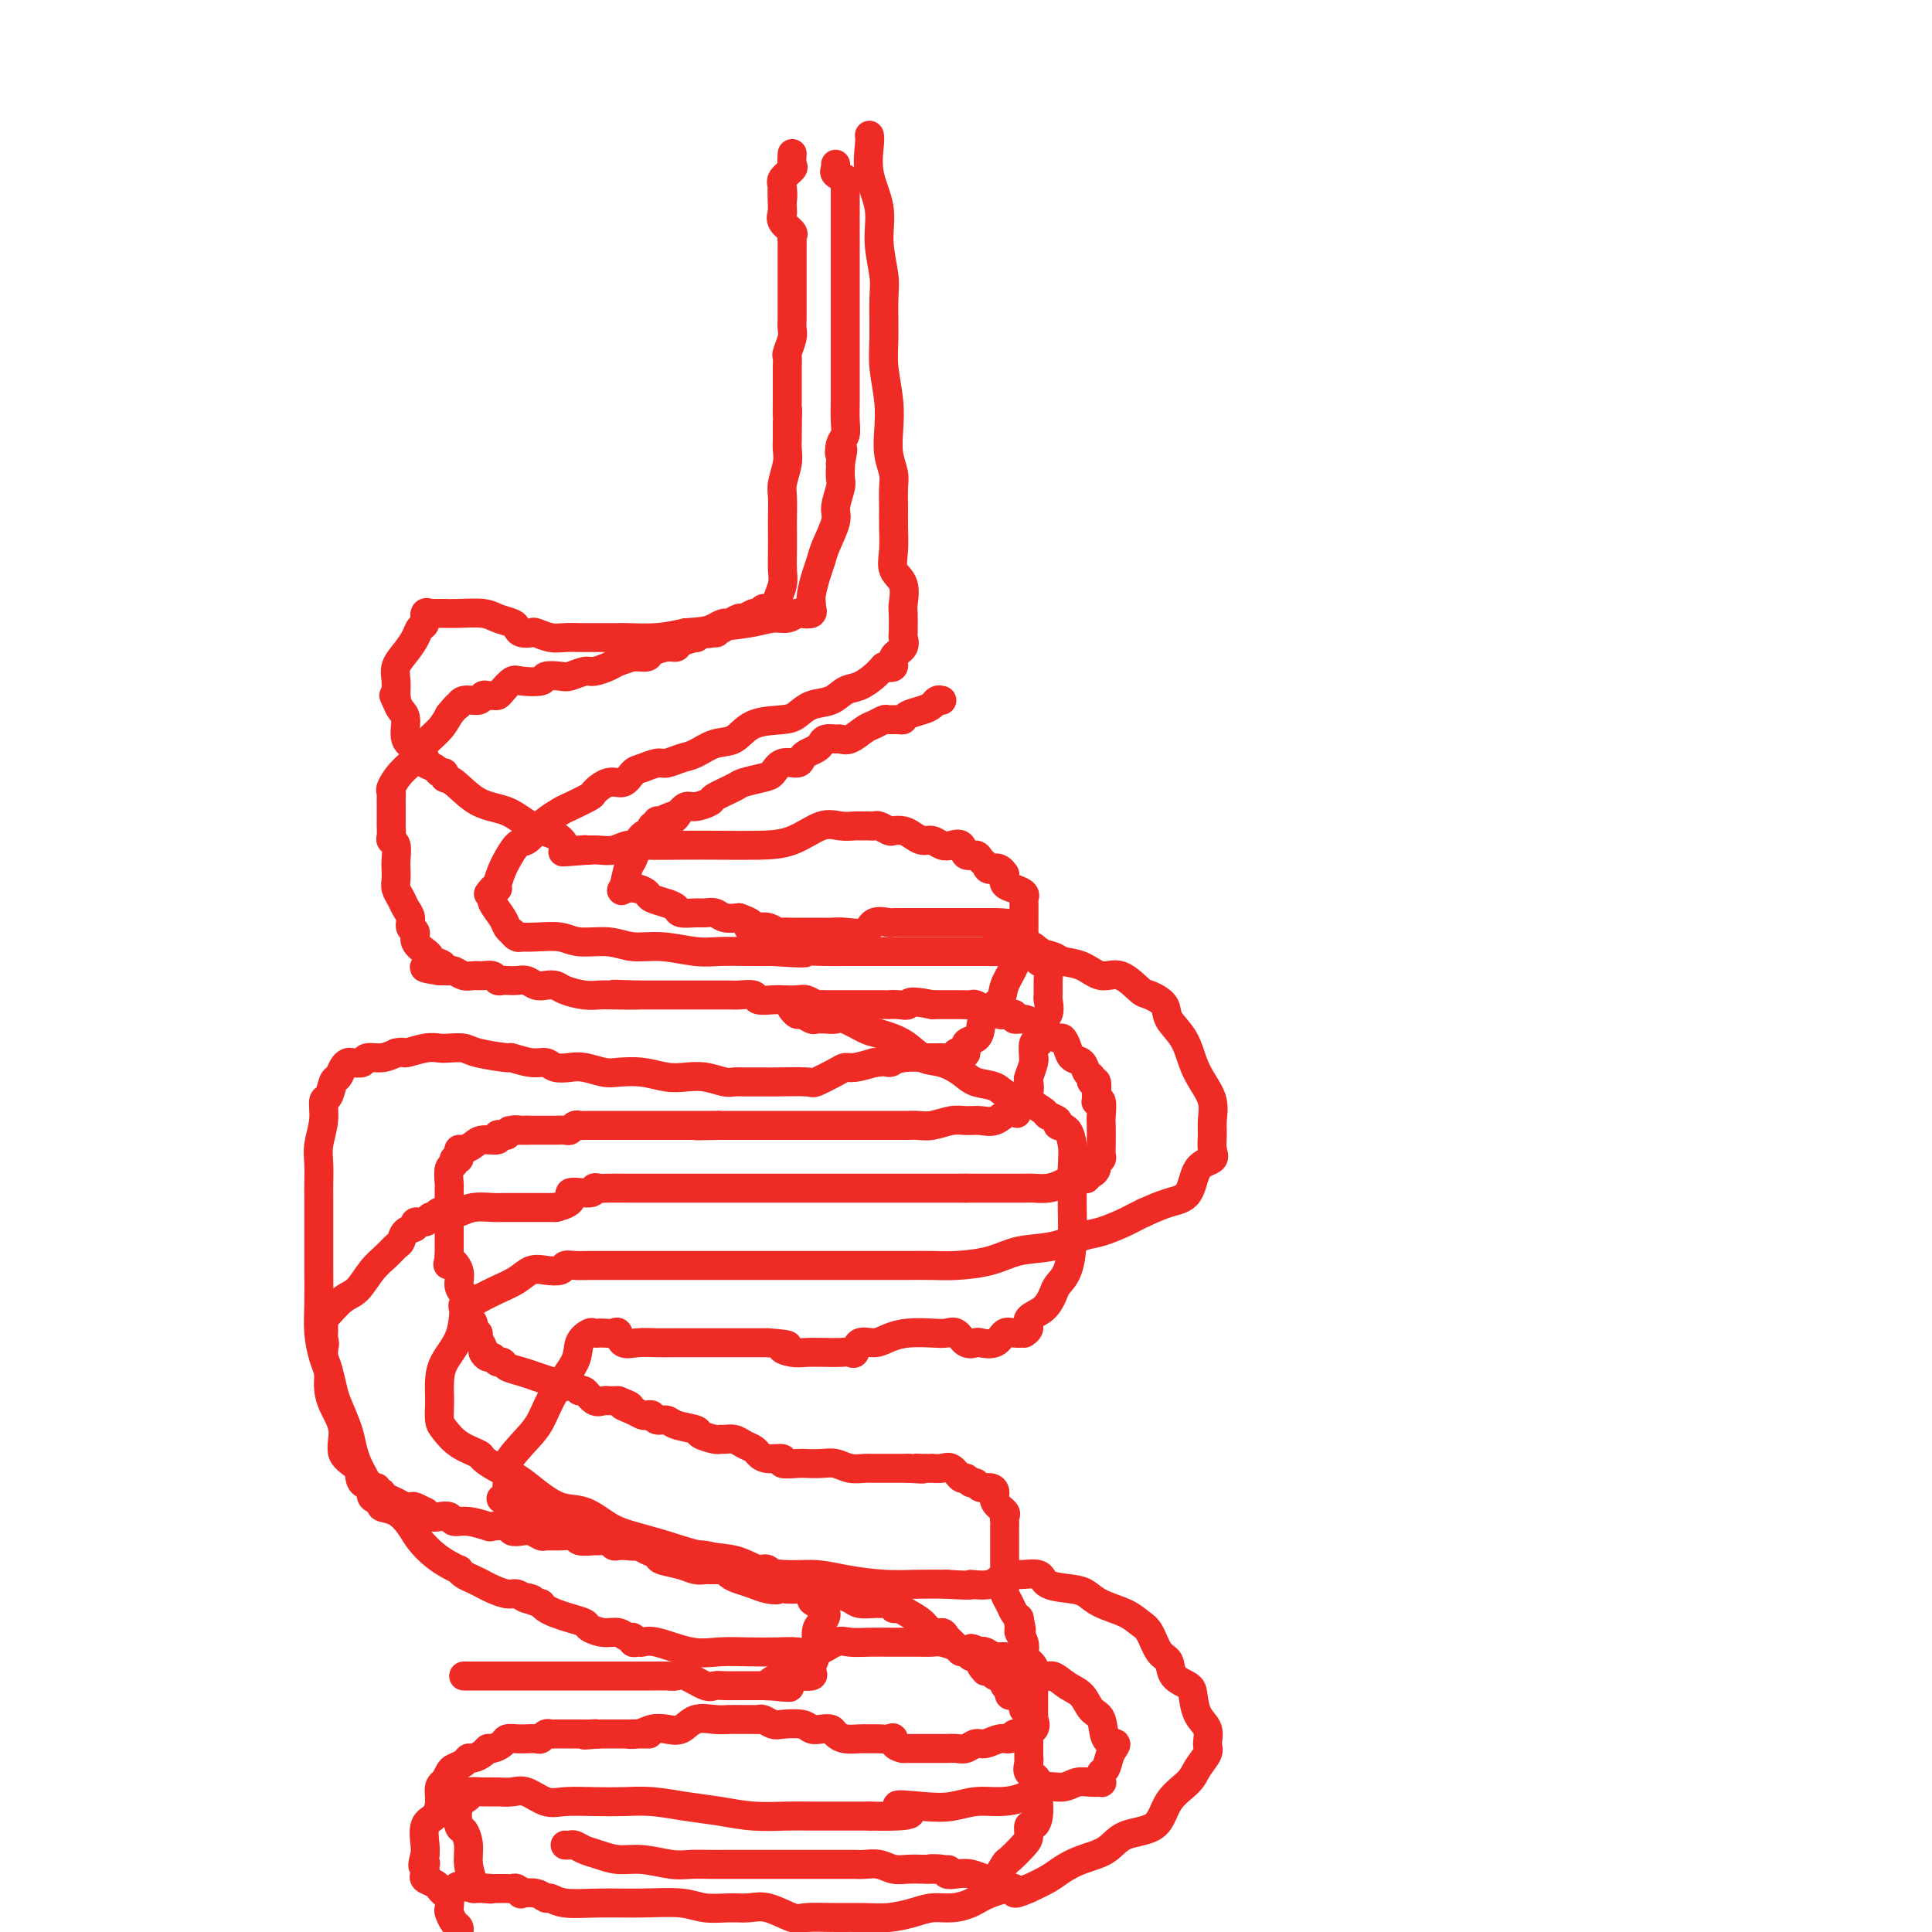 <svg viewBox='0 0 400 400' version='1.1' xmlns='http://www.w3.org/2000/svg' xmlns:xlink='http://www.w3.org/1999/xlink'><g fill='none' stroke='#EE2B24' stroke-width='6' stroke-linecap='round' stroke-linejoin='round'><path d='M180,28c0.063,0.335 0.126,0.669 0,2c-0.126,1.331 -0.440,3.657 0,6c0.440,2.343 1.635,4.702 2,7c0.365,2.298 -0.099,4.534 0,7c0.099,2.466 0.762,5.162 1,7c0.238,1.838 0.050,2.819 0,5c-0.050,2.181 0.038,5.563 0,8c-0.038,2.437 -0.203,3.930 0,6c0.203,2.070 0.772,4.717 1,7c0.228,2.283 0.114,4.204 0,6c-0.114,1.796 -0.227,3.469 0,5c0.227,1.531 0.793,2.919 1,4c0.207,1.081 0.053,1.854 0,3c-0.053,1.146 -0.007,2.665 0,4c0.007,1.335 -0.026,2.487 0,4c0.026,1.513 0.112,3.386 0,5c-0.112,1.614 -0.422,2.969 0,4c0.422,1.031 1.577,1.739 2,3c0.423,1.261 0.116,3.076 0,4c-0.116,0.924 -0.039,0.957 0,2c0.039,1.043 0.040,3.096 0,4c-0.040,0.904 -0.121,0.659 0,1c0.121,0.341 0.445,1.267 0,2c-0.445,0.733 -1.658,1.274 -2,2c-0.342,0.726 0.188,1.636 0,2c-0.188,0.364 -1.094,0.182 -2,0'/><path d='M183,138c-0.929,0.959 -1.253,1.355 -2,2c-0.747,0.645 -1.919,1.538 -3,2c-1.081,0.462 -2.071,0.491 -3,1c-0.929,0.509 -1.795,1.496 -3,2c-1.205,0.504 -2.748,0.524 -4,1c-1.252,0.476 -2.214,1.408 -3,2c-0.786,0.592 -1.397,0.845 -3,1c-1.603,0.155 -4.200,0.212 -6,1c-1.800,0.788 -2.804,2.306 -4,3c-1.196,0.694 -2.584,0.563 -4,1c-1.416,0.437 -2.858,1.441 -4,2c-1.142,0.559 -1.983,0.673 -3,1c-1.017,0.327 -2.211,0.866 -3,1c-0.789,0.134 -1.172,-0.138 -2,0c-0.828,0.138 -2.100,0.685 -3,1c-0.900,0.315 -1.429,0.398 -2,1c-0.571,0.602 -1.186,1.723 -2,2c-0.814,0.277 -1.827,-0.292 -3,0c-1.173,0.292 -2.506,1.443 -3,2c-0.494,0.557 -0.149,0.519 -1,1c-0.851,0.481 -2.900,1.481 -4,2c-1.100,0.519 -1.253,0.557 -2,1c-0.747,0.443 -2.088,1.292 -3,2c-0.912,0.708 -1.396,1.277 -2,2c-0.604,0.723 -1.329,1.602 -2,2c-0.671,0.398 -1.289,0.317 -2,1c-0.711,0.683 -1.514,2.131 -2,3c-0.486,0.869 -0.656,1.161 -1,2c-0.344,0.839 -0.862,2.226 -1,3c-0.138,0.774 0.103,0.935 0,1c-0.103,0.065 -0.552,0.032 -1,0'/><path d='M102,184c-1.710,2.127 -0.484,0.443 0,0c0.484,-0.443 0.225,0.355 0,1c-0.225,0.645 -0.415,1.139 0,2c0.415,0.861 1.434,2.091 2,3c0.566,0.909 0.678,1.497 1,2c0.322,0.503 0.855,0.919 1,1c0.145,0.081 -0.098,-0.174 0,0c0.098,0.174 0.536,0.778 1,1c0.464,0.222 0.954,0.064 1,0c0.046,-0.064 -0.351,-0.032 0,0c0.351,0.032 1.450,0.065 3,0c1.550,-0.065 3.553,-0.229 5,0c1.447,0.229 2.340,0.850 4,1c1.660,0.150 4.087,-0.170 6,0c1.913,0.170 3.312,0.830 5,1c1.688,0.170 3.665,-0.151 6,0c2.335,0.151 5.028,0.772 7,1c1.972,0.228 3.223,0.061 5,0c1.777,-0.061 4.079,-0.018 6,0c1.921,0.018 3.460,0.009 5,0'/><path d='M160,197c9.448,0.619 6.070,0.166 6,0c-0.070,-0.166 3.170,-0.044 5,0c1.830,0.044 2.252,0.012 4,0c1.748,-0.012 4.823,-0.003 7,0c2.177,0.003 3.456,0.001 5,0c1.544,-0.001 3.352,-0.001 5,0c1.648,0.001 3.135,0.003 5,0c1.865,-0.003 4.108,-0.012 6,0c1.892,0.012 3.433,0.043 5,0c1.567,-0.043 3.160,-0.161 5,0c1.840,0.161 3.926,0.601 5,1c1.074,0.399 1.135,0.759 2,1c0.865,0.241 2.534,0.364 4,1c1.466,0.636 2.730,1.783 4,2c1.270,0.217 2.548,-0.498 4,0c1.452,0.498 3.078,2.207 4,3c0.922,0.793 1.139,0.669 2,1c0.861,0.331 2.366,1.116 3,2c0.634,0.884 0.398,1.867 1,3c0.602,1.133 2.042,2.418 3,4c0.958,1.582 1.434,3.462 2,5c0.566,1.538 1.223,2.733 2,4c0.777,1.267 1.675,2.605 2,4c0.325,1.395 0.077,2.846 0,4c-0.077,1.154 0.017,2.011 0,3c-0.017,0.989 -0.145,2.110 0,3c0.145,0.890 0.564,1.551 0,2c-0.564,0.449 -2.110,0.687 -3,2c-0.890,1.313 -1.124,3.700 -2,5c-0.876,1.300 -2.393,1.514 -4,2c-1.607,0.486 -3.303,1.243 -5,2'/><path d='M237,251c-2.041,0.959 -2.642,1.355 -4,2c-1.358,0.645 -3.473,1.538 -5,2c-1.527,0.462 -2.466,0.492 -4,1c-1.534,0.508 -3.662,1.495 -6,2c-2.338,0.505 -4.887,0.528 -7,1c-2.113,0.472 -3.790,1.395 -6,2c-2.210,0.605 -4.953,0.894 -7,1c-2.047,0.106 -3.398,0.028 -5,0c-1.602,-0.028 -3.456,-0.008 -5,0c-1.544,0.008 -2.779,0.002 -4,0c-1.221,-0.002 -2.428,-0.001 -4,0c-1.572,0.001 -3.509,0.000 -5,0c-1.491,-0.000 -2.535,-0.000 -4,0c-1.465,0.000 -3.350,0.000 -5,0c-1.650,-0.000 -3.066,-0.000 -5,0c-1.934,0.000 -4.387,0.000 -6,0c-1.613,-0.000 -2.387,-0.000 -4,0c-1.613,0.000 -4.066,0.000 -6,0c-1.934,-0.000 -3.350,-0.000 -5,0c-1.650,0.000 -3.534,0.000 -5,0c-1.466,-0.000 -2.516,-0.001 -4,0c-1.484,0.001 -3.404,0.004 -5,0c-1.596,-0.004 -2.867,-0.015 -4,0c-1.133,0.015 -2.127,0.055 -3,0c-0.873,-0.055 -1.625,-0.205 -2,0c-0.375,0.205 -0.371,0.765 -1,1c-0.629,0.235 -1.889,0.146 -3,0c-1.111,-0.146 -2.071,-0.348 -3,0c-0.929,0.348 -1.827,1.248 -3,2c-1.173,0.752 -2.621,1.358 -4,2c-1.379,0.642 -2.690,1.321 -4,2'/><path d='M99,269c-3.487,1.326 -2.203,1.140 -2,1c0.203,-0.140 -0.674,-0.236 -1,0c-0.326,0.236 -0.101,0.804 0,1c0.101,0.196 0.080,0.020 0,1c-0.080,0.980 -0.217,3.115 -1,5c-0.783,1.885 -2.210,3.520 -3,5c-0.790,1.480 -0.942,2.804 -1,4c-0.058,1.196 -0.022,2.263 0,3c0.022,0.737 0.031,1.143 0,2c-0.031,0.857 -0.101,2.165 0,3c0.101,0.835 0.375,1.197 1,2c0.625,0.803 1.601,2.049 3,3c1.399,0.951 3.219,1.608 4,2c0.781,0.392 0.522,0.519 1,1c0.478,0.481 1.694,1.317 3,2c1.306,0.683 2.701,1.212 4,2c1.299,0.788 2.501,1.835 4,3c1.499,1.165 3.294,2.447 5,3c1.706,0.553 3.321,0.376 5,1c1.679,0.624 3.421,2.050 5,3c1.579,0.950 2.994,1.424 5,2c2.006,0.576 4.604,1.255 7,2c2.396,0.745 4.590,1.558 7,2c2.410,0.442 5.036,0.514 7,1c1.964,0.486 3.265,1.388 5,2c1.735,0.612 3.905,0.935 6,1c2.095,0.065 4.117,-0.126 6,0c1.883,0.126 3.629,0.570 6,1c2.371,0.430 5.369,0.847 8,1c2.631,0.153 4.895,0.044 7,0c2.105,-0.044 4.053,-0.022 6,0'/><path d='M196,328c6.963,0.431 4.871,0.009 5,0c0.129,-0.009 2.479,0.397 4,0c1.521,-0.397 2.214,-1.595 3,-2c0.786,-0.405 1.666,-0.015 3,0c1.334,0.015 3.121,-0.344 4,0c0.879,0.344 0.851,1.390 2,2c1.149,0.610 3.477,0.783 5,1c1.523,0.217 2.242,0.479 3,1c0.758,0.521 1.553,1.302 3,2c1.447,0.698 3.544,1.313 5,2c1.456,0.687 2.272,1.448 3,2c0.728,0.552 1.368,0.897 2,2c0.632,1.103 1.255,2.965 2,4c0.745,1.035 1.613,1.243 2,2c0.387,0.757 0.293,2.064 1,3c0.707,0.936 2.213,1.500 3,2c0.787,0.500 0.854,0.934 1,2c0.146,1.066 0.372,2.764 1,4c0.628,1.236 1.656,2.010 2,3c0.344,0.990 0.002,2.195 0,3c-0.002,0.805 0.337,1.210 0,2c-0.337,0.790 -1.350,1.964 -2,3c-0.650,1.036 -0.938,1.933 -2,3c-1.062,1.067 -2.899,2.302 -4,4c-1.101,1.698 -1.467,3.858 -3,5c-1.533,1.142 -4.233,1.264 -6,2c-1.767,0.736 -2.601,2.084 -4,3c-1.399,0.916 -3.365,1.400 -5,2c-1.635,0.600 -2.940,1.315 -4,2c-1.060,0.685 -1.874,1.338 -3,2c-1.126,0.662 -2.563,1.331 -4,2'/><path d='M213,391c-4.450,1.978 -2.574,0.424 -3,0c-0.426,-0.424 -3.155,0.281 -5,1c-1.845,0.719 -2.807,1.450 -4,2c-1.193,0.550 -2.617,0.918 -4,1c-1.383,0.082 -2.724,-0.121 -4,0c-1.276,0.121 -2.488,0.568 -4,1c-1.512,0.432 -3.322,0.850 -5,1c-1.678,0.150 -3.222,0.033 -5,0c-1.778,-0.033 -3.791,0.019 -6,0c-2.209,-0.019 -4.613,-0.111 -6,0c-1.387,0.111 -1.756,0.423 -3,0c-1.244,-0.423 -3.361,-1.581 -5,-2c-1.639,-0.419 -2.798,-0.098 -4,0c-1.202,0.098 -2.447,-0.027 -4,0c-1.553,0.027 -3.413,0.204 -5,0c-1.587,-0.204 -2.901,-0.791 -5,-1c-2.099,-0.209 -4.982,-0.041 -8,0c-3.018,0.041 -6.172,-0.045 -9,0c-2.828,0.045 -5.330,0.222 -7,0c-1.670,-0.222 -2.510,-0.843 -3,-1c-0.490,-0.157 -0.632,0.150 -1,0c-0.368,-0.150 -0.963,-0.758 -2,-1c-1.037,-0.242 -2.516,-0.117 -3,0c-0.484,0.117 0.026,0.228 0,0c-0.026,-0.228 -0.587,-0.793 -1,-1c-0.413,-0.207 -0.678,-0.055 -1,0c-0.322,0.055 -0.702,0.015 -1,0c-0.298,-0.015 -0.514,-0.004 -1,0c-0.486,0.004 -1.243,0.002 -2,0'/><path d='M102,391c-13.150,-0.928 -5.026,-0.249 -2,0c3.026,0.249 0.956,0.067 0,0c-0.956,-0.067 -0.796,-0.018 -1,0c-0.204,0.018 -0.773,0.005 -1,0c-0.227,-0.005 -0.114,-0.003 0,0'/><path d='M98,391c0.120,-0.067 0.239,-0.134 0,-1c-0.239,-0.866 -0.837,-2.533 -1,-4c-0.163,-1.467 0.108,-2.736 0,-4c-0.108,-1.264 -0.595,-2.525 -1,-3c-0.405,-0.475 -0.726,-0.166 -1,-1c-0.274,-0.834 -0.499,-2.812 0,-4c0.499,-1.188 1.722,-1.586 2,-2c0.278,-0.414 -0.391,-0.845 0,-1c0.391,-0.155 1.840,-0.034 3,0c1.160,0.034 2.030,-0.019 3,0c0.970,0.019 2.039,0.110 3,0c0.961,-0.110 1.813,-0.422 3,0c1.187,0.422 2.710,1.576 4,2c1.290,0.424 2.349,0.117 4,0c1.651,-0.117 3.896,-0.043 6,0c2.104,0.043 4.069,0.054 6,0c1.931,-0.054 3.829,-0.172 6,0c2.171,0.172 4.615,0.635 7,1c2.385,0.365 4.710,0.634 7,1c2.290,0.366 4.545,0.830 7,1c2.455,0.170 5.112,0.046 7,0c1.888,-0.046 3.008,-0.012 5,0c1.992,0.012 4.855,0.004 7,0c2.145,-0.004 3.573,-0.002 5,0'/><path d='M180,376c13.512,0.325 7.292,-1.362 6,-2c-1.292,-0.638 2.345,-0.225 5,0c2.655,0.225 4.327,0.263 6,0c1.673,-0.263 3.347,-0.826 5,-1c1.653,-0.174 3.285,0.041 5,0c1.715,-0.041 3.512,-0.336 5,-1c1.488,-0.664 2.665,-1.695 4,-2c1.335,-0.305 2.827,0.115 4,0c1.173,-0.115 2.027,-0.766 3,-1c0.973,-0.234 2.064,-0.052 3,0c0.936,0.052 1.718,-0.026 2,0c0.282,0.026 0.064,0.155 0,0c-0.064,-0.155 0.027,-0.595 0,-1c-0.027,-0.405 -0.172,-0.774 0,-1c0.172,-0.226 0.661,-0.309 1,-1c0.339,-0.691 0.530,-1.990 1,-3c0.470,-1.010 1.221,-1.730 1,-2c-0.221,-0.270 -1.413,-0.088 -2,-1c-0.587,-0.912 -0.570,-2.918 -1,-4c-0.430,-1.082 -1.307,-1.240 -2,-2c-0.693,-0.760 -1.200,-2.120 -2,-3c-0.800,-0.880 -1.892,-1.279 -3,-2c-1.108,-0.721 -2.232,-1.765 -3,-2c-0.768,-0.235 -1.178,0.339 -2,0c-0.822,-0.339 -2.054,-1.593 -3,-2c-0.946,-0.407 -1.605,0.031 -2,0c-0.395,-0.031 -0.526,-0.530 -1,-1c-0.474,-0.470 -1.292,-0.909 -2,-1c-0.708,-0.091 -1.306,0.168 -2,0c-0.694,-0.168 -1.484,-0.762 -2,-1c-0.516,-0.238 -0.758,-0.119 -1,0'/><path d='M203,342c-3.375,-1.404 -1.312,-0.415 -1,0c0.312,0.415 -1.127,0.255 -2,0c-0.873,-0.255 -1.182,-0.604 -2,-1c-0.818,-0.396 -2.147,-0.838 -3,-1c-0.853,-0.162 -1.231,-0.044 -2,0c-0.769,0.044 -1.928,0.012 -3,0c-1.072,-0.012 -2.057,-0.005 -3,0c-0.943,0.005 -1.844,0.009 -3,0c-1.156,-0.009 -2.567,-0.031 -4,0c-1.433,0.031 -2.888,0.113 -4,0c-1.112,-0.113 -1.881,-0.423 -3,0c-1.119,0.423 -2.587,1.577 -4,2c-1.413,0.423 -2.769,0.115 -4,0c-1.231,-0.115 -2.335,-0.038 -4,0c-1.665,0.038 -3.889,0.039 -6,0c-2.111,-0.039 -4.109,-0.116 -6,0c-1.891,0.116 -3.673,0.424 -6,0c-2.327,-0.424 -5.197,-1.582 -7,-2c-1.803,-0.418 -2.538,-0.097 -3,0c-0.462,0.097 -0.651,-0.031 -1,0c-0.349,0.031 -0.858,0.219 -1,0c-0.142,-0.219 0.084,-0.846 0,-1c-0.084,-0.154 -0.479,0.166 -1,0c-0.521,-0.166 -1.168,-0.818 -2,-1c-0.832,-0.182 -1.851,0.106 -3,0c-1.149,-0.106 -2.430,-0.606 -3,-1c-0.570,-0.394 -0.429,-0.683 -1,-1c-0.571,-0.317 -1.854,-0.662 -3,-1c-1.146,-0.338 -2.155,-0.668 -3,-1c-0.845,-0.332 -1.527,-0.666 -2,-1c-0.473,-0.334 -0.736,-0.667 -1,-1'/><path d='M112,332c-5.215,-1.791 -2.752,-1.267 -2,-1c0.752,0.267 -0.207,0.279 -1,0c-0.793,-0.279 -1.420,-0.848 -2,-1c-0.580,-0.152 -1.115,0.114 -2,0c-0.885,-0.114 -2.122,-0.609 -3,-1c-0.878,-0.391 -1.397,-0.679 -2,-1c-0.603,-0.321 -1.291,-0.677 -2,-1c-0.709,-0.323 -1.438,-0.613 -2,-1c-0.562,-0.387 -0.955,-0.869 -1,-1c-0.045,-0.131 0.260,0.090 0,0c-0.260,-0.090 -1.083,-0.490 -2,-1c-0.917,-0.510 -1.928,-1.131 -3,-2c-1.072,-0.869 -2.204,-1.987 -3,-3c-0.796,-1.013 -1.254,-1.920 -2,-3c-0.746,-1.080 -1.778,-2.334 -3,-3c-1.222,-0.666 -2.633,-0.743 -3,-1c-0.367,-0.257 0.309,-0.694 0,-1c-0.309,-0.306 -1.602,-0.480 -2,-1c-0.398,-0.520 0.101,-1.384 0,-2c-0.101,-0.616 -0.801,-0.982 -1,-1c-0.199,-0.018 0.102,0.314 0,0c-0.102,-0.314 -0.609,-1.274 -1,-2c-0.391,-0.726 -0.668,-1.218 -1,-2c-0.332,-0.782 -0.719,-1.854 -1,-3c-0.281,-1.146 -0.457,-2.366 -1,-4c-0.543,-1.634 -1.452,-3.681 -2,-5c-0.548,-1.319 -0.735,-1.912 -1,-3c-0.265,-1.088 -0.607,-2.673 -1,-4c-0.393,-1.327 -0.837,-2.396 -1,-3c-0.163,-0.604 -0.047,-0.744 0,-1c0.047,-0.256 0.023,-0.628 0,-1'/><path d='M67,279c-1.547,-4.974 -0.414,-1.910 0,-1c0.414,0.910 0.111,-0.334 0,-1c-0.111,-0.666 -0.028,-0.754 0,-1c0.028,-0.246 0.002,-0.651 0,-1c-0.002,-0.349 0.019,-0.644 0,-1c-0.019,-0.356 -0.077,-0.773 0,-1c0.077,-0.227 0.289,-0.263 1,-1c0.711,-0.737 1.920,-2.176 3,-3c1.080,-0.824 2.030,-1.032 3,-2c0.970,-0.968 1.960,-2.697 3,-4c1.040,-1.303 2.129,-2.180 3,-3c0.871,-0.820 1.524,-1.583 2,-2c0.476,-0.417 0.775,-0.489 1,-1c0.225,-0.511 0.375,-1.461 1,-2c0.625,-0.539 1.725,-0.666 2,-1c0.275,-0.334 -0.277,-0.873 0,-1c0.277,-0.127 1.381,0.158 2,0c0.619,-0.158 0.753,-0.760 1,-1c0.247,-0.240 0.608,-0.117 1,0c0.392,0.117 0.814,0.229 1,0c0.186,-0.229 0.134,-0.797 0,-1c-0.134,-0.203 -0.351,-0.040 0,0c0.351,0.040 1.271,-0.042 2,0c0.729,0.042 1.266,0.207 2,0c0.734,-0.207 1.663,-0.788 3,-1c1.337,-0.212 3.081,-0.057 4,0c0.919,0.057 1.011,0.015 2,0c0.989,-0.015 2.873,-0.004 4,0c1.127,0.004 1.496,0.001 2,0c0.504,-0.001 1.144,-0.000 2,0c0.856,0.000 1.928,0.000 3,0'/><path d='M115,250c4.936,-1.160 2.777,-2.559 3,-3c0.223,-0.441 2.827,0.078 4,0c1.173,-0.078 0.914,-0.753 1,-1c0.086,-0.247 0.515,-0.066 1,0c0.485,0.066 1.025,0.018 2,0c0.975,-0.018 2.386,-0.005 4,0c1.614,0.005 3.433,0.001 5,0c1.567,-0.001 2.884,-0.000 4,0c1.116,0.000 2.031,0.000 3,0c0.969,-0.000 1.990,-0.000 3,0c1.010,0.000 2.008,0.000 3,0c0.992,-0.000 1.978,-0.000 3,0c1.022,0.000 2.079,0.000 3,0c0.921,-0.000 1.704,-0.000 3,0c1.296,0.000 3.104,0.000 4,0c0.896,-0.000 0.878,-0.000 1,0c0.122,0.000 0.382,0.000 1,0c0.618,-0.000 1.593,-0.000 3,0c1.407,0.000 3.244,0.000 5,0c1.756,-0.000 3.429,-0.000 5,0c1.571,0.000 3.041,0.000 4,0c0.959,-0.000 1.408,-0.000 2,0c0.592,0.000 1.327,0.000 2,0c0.673,-0.000 1.283,-0.000 2,0c0.717,0.000 1.540,0.000 3,0c1.460,-0.000 3.556,0.000 5,0c1.444,0.000 2.235,0.000 3,0c0.765,0.000 1.504,0.000 2,0c0.496,0.000 0.748,0.000 1,0'/><path d='M200,246c11.620,0.000 3.670,0.000 1,0c-2.670,-0.000 -0.061,-0.000 1,0c1.061,0.000 0.576,0.000 1,0c0.424,-0.000 1.759,-0.000 3,0c1.241,0.000 2.387,0.000 3,0c0.613,-0.000 0.691,-0.000 1,0c0.309,0.000 0.848,0.001 1,0c0.152,-0.001 -0.083,-0.003 0,0c0.083,0.003 0.483,0.011 1,0c0.517,-0.011 1.152,-0.041 2,0c0.848,0.041 1.911,0.154 3,0c1.089,-0.154 2.205,-0.576 3,-1c0.795,-0.424 1.270,-0.850 2,-1c0.730,-0.150 1.715,-0.025 2,0c0.285,0.025 -0.130,-0.049 0,0c0.130,0.049 0.804,0.220 1,0c0.196,-0.220 -0.087,-0.833 0,-1c0.087,-0.167 0.545,0.110 1,0c0.455,-0.110 0.906,-0.608 1,-1c0.094,-0.392 -0.171,-0.679 0,-1c0.171,-0.321 0.778,-0.675 1,-1c0.222,-0.325 0.061,-0.620 0,-1c-0.061,-0.380 -0.020,-0.844 0,-2c0.020,-1.156 0.019,-3.002 0,-4c-0.019,-0.998 -0.058,-1.146 0,-2c0.058,-0.854 0.211,-2.415 0,-3c-0.211,-0.585 -0.788,-0.196 -1,0c-0.212,0.196 -0.061,0.199 0,0c0.061,-0.199 0.030,-0.599 0,-1'/><path d='M227,227c-0.017,-2.422 -0.060,-0.977 0,-1c0.060,-0.023 0.224,-1.516 0,-2c-0.224,-0.484 -0.837,0.040 -1,0c-0.163,-0.040 0.125,-0.643 0,-1c-0.125,-0.357 -0.664,-0.468 -1,-1c-0.336,-0.532 -0.470,-1.486 -1,-2c-0.530,-0.514 -1.455,-0.586 -2,-1c-0.545,-0.414 -0.709,-1.168 -1,-2c-0.291,-0.832 -0.708,-1.743 -1,-2c-0.292,-0.257 -0.459,0.139 -1,0c-0.541,-0.139 -1.457,-0.812 -2,-1c-0.543,-0.188 -0.714,0.108 -1,0c-0.286,-0.108 -0.688,-0.621 -1,-1c-0.312,-0.379 -0.535,-0.624 -1,-1c-0.465,-0.376 -1.171,-0.884 -2,-1c-0.829,-0.116 -1.780,0.161 -2,0c-0.220,-0.161 0.292,-0.762 0,-1c-0.292,-0.238 -1.386,-0.115 -2,0c-0.614,0.115 -0.746,0.223 -1,0c-0.254,-0.223 -0.630,-0.778 -1,-1c-0.370,-0.222 -0.733,-0.112 -1,0c-0.267,0.112 -0.439,0.226 -1,0c-0.561,-0.226 -1.511,-0.793 -2,-1c-0.489,-0.207 -0.515,-0.056 -1,0c-0.485,0.056 -1.428,0.015 -2,0c-0.572,-0.015 -0.772,-0.004 -1,0c-0.228,0.004 -0.485,0.001 -1,0c-0.515,-0.001 -1.290,-0.000 -2,0c-0.710,0.000 -1.355,0.000 -2,0'/><path d='M193,208c-5.221,-1.083 -4.774,-0.290 -5,0c-0.226,0.290 -1.125,0.078 -2,0c-0.875,-0.078 -1.727,-0.021 -2,0c-0.273,0.021 0.031,0.006 0,0c-0.031,-0.006 -0.398,-0.002 -1,0c-0.602,0.002 -1.440,0.000 -2,0c-0.560,-0.000 -0.843,-0.000 -2,0c-1.157,0.000 -3.188,0.001 -4,0c-0.812,-0.001 -0.406,-0.004 -1,0c-0.594,0.004 -2.188,0.015 -3,0c-0.812,-0.015 -0.840,-0.057 -1,0c-0.160,0.057 -0.450,0.211 -1,0c-0.550,-0.211 -1.360,-0.788 -2,-1c-0.640,-0.212 -1.111,-0.061 -2,0c-0.889,0.061 -2.195,0.030 -3,0c-0.805,-0.030 -1.107,-0.061 -2,0c-0.893,0.061 -2.375,0.212 -3,0c-0.625,-0.212 -0.391,-0.789 -1,-1c-0.609,-0.211 -2.061,-0.057 -3,0c-0.939,0.057 -1.364,0.015 -2,0c-0.636,-0.015 -1.483,-0.004 -2,0c-0.517,0.004 -0.705,0.001 -1,0c-0.295,-0.001 -0.697,-0.000 -1,0c-0.303,0.000 -0.507,0.000 -1,0c-0.493,-0.000 -1.275,-0.000 -2,0c-0.725,0.000 -1.393,0.000 -2,0c-0.607,-0.000 -1.151,-0.000 -2,0c-0.849,0.000 -2.001,0.000 -3,0c-0.999,-0.000 -1.846,-0.000 -2,0c-0.154,0.000 0.385,0.000 0,0c-0.385,-0.000 -1.692,-0.000 -3,0'/><path d='M132,206c-9.460,-0.310 -2.611,-0.086 -1,0c1.611,0.086 -2.015,0.033 -4,0c-1.985,-0.033 -2.328,-0.048 -3,0c-0.672,0.048 -1.675,0.157 -3,0c-1.325,-0.157 -2.974,-0.582 -4,-1c-1.026,-0.418 -1.429,-0.830 -2,-1c-0.571,-0.170 -1.308,-0.098 -2,0c-0.692,0.098 -1.337,0.222 -2,0c-0.663,-0.222 -1.344,-0.791 -2,-1c-0.656,-0.209 -1.288,-0.060 -2,0c-0.712,0.060 -1.503,0.030 -2,0c-0.497,-0.030 -0.699,-0.061 -1,0c-0.301,0.061 -0.699,0.213 -1,0c-0.301,-0.213 -0.504,-0.793 -1,-1c-0.496,-0.207 -1.285,-0.041 -2,0c-0.715,0.041 -1.357,-0.041 -2,0c-0.643,0.041 -1.286,0.207 -2,0c-0.714,-0.207 -1.498,-0.788 -2,-1c-0.502,-0.212 -0.722,-0.057 -1,0c-0.278,0.057 -0.613,0.015 -1,0c-0.387,-0.015 -0.825,-0.004 -1,0c-0.175,0.004 -0.088,0.002 0,0'/><path d='M91,201c-6.296,-0.953 -1.537,-0.835 0,-1c1.537,-0.165 -0.147,-0.611 -1,-1c-0.853,-0.389 -0.873,-0.719 -1,-1c-0.127,-0.281 -0.359,-0.512 -1,-1c-0.641,-0.488 -1.692,-1.233 -2,-2c-0.308,-0.767 0.125,-1.556 0,-2c-0.125,-0.444 -0.808,-0.542 -1,-1c-0.192,-0.458 0.106,-1.277 0,-2c-0.106,-0.723 -0.617,-1.349 -1,-2c-0.383,-0.651 -0.639,-1.328 -1,-2c-0.361,-0.672 -0.828,-1.339 -1,-2c-0.172,-0.661 -0.050,-1.315 0,-2c0.050,-0.685 0.027,-1.401 0,-2c-0.027,-0.599 -0.060,-1.082 0,-2c0.060,-0.918 0.212,-2.272 0,-3c-0.212,-0.728 -0.789,-0.832 -1,-1c-0.211,-0.168 -0.057,-0.402 0,-1c0.057,-0.598 0.016,-1.561 0,-2c-0.016,-0.439 -0.005,-0.354 0,-1c0.005,-0.646 0.006,-2.024 0,-3c-0.006,-0.976 -0.020,-1.549 0,-2c0.020,-0.451 0.073,-0.781 0,-1c-0.073,-0.219 -0.273,-0.327 0,-1c0.273,-0.673 1.018,-1.912 2,-3c0.982,-1.088 2.201,-2.023 3,-3c0.799,-0.977 1.177,-1.994 2,-3c0.823,-1.006 2.092,-2.002 3,-3c0.908,-0.998 1.454,-1.999 2,-3'/><path d='M93,148c2.294,-2.863 2.029,-2.021 2,-2c-0.029,0.021 0.177,-0.779 1,-1c0.823,-0.221 2.262,0.137 3,0c0.738,-0.137 0.774,-0.771 1,-1c0.226,-0.229 0.641,-0.055 1,0c0.359,0.055 0.660,-0.010 1,0c0.340,0.010 0.719,0.095 1,0c0.281,-0.095 0.465,-0.369 1,-1c0.535,-0.631 1.421,-1.619 2,-2c0.579,-0.381 0.850,-0.153 2,0c1.150,0.153 3.180,0.233 4,0c0.820,-0.233 0.431,-0.780 1,-1c0.569,-0.220 2.096,-0.115 3,0c0.904,0.115 1.185,0.238 2,0c0.815,-0.238 2.163,-0.838 3,-1c0.837,-0.162 1.162,0.114 2,0c0.838,-0.114 2.188,-0.619 3,-1c0.812,-0.381 1.086,-0.637 2,-1c0.914,-0.363 2.467,-0.832 3,-1c0.533,-0.168 0.047,-0.035 0,0c-0.047,0.035 0.345,-0.028 1,0c0.655,0.028 1.574,0.149 2,0c0.426,-0.149 0.360,-0.566 1,-1c0.640,-0.434 1.985,-0.886 3,-1c1.015,-0.114 1.700,0.109 2,0c0.300,-0.109 0.214,-0.551 1,-1c0.786,-0.449 2.446,-0.905 3,-1c0.554,-0.095 0.004,0.170 0,0c-0.004,-0.170 0.537,-0.777 1,-1c0.463,-0.223 0.846,-0.064 1,0c0.154,0.064 0.077,0.032 0,0'/><path d='M146,131c6.356,-1.544 2.246,-0.404 1,0c-1.246,0.404 0.372,0.071 1,0c0.628,-0.071 0.266,0.121 0,0c-0.266,-0.121 -0.437,-0.553 0,-1c0.437,-0.447 1.483,-0.908 2,-1c0.517,-0.092 0.507,0.186 1,0c0.493,-0.186 1.490,-0.835 2,-1c0.510,-0.165 0.533,0.153 1,0c0.467,-0.153 1.377,-0.777 2,-1c0.623,-0.223 0.958,-0.045 1,0c0.042,0.045 -0.209,-0.044 0,0c0.209,0.044 0.878,0.221 1,0c0.122,-0.221 -0.303,-0.839 0,-1c0.303,-0.161 1.335,0.134 2,0c0.665,-0.134 0.963,-0.699 1,-1c0.037,-0.301 -0.186,-0.339 0,-1c0.186,-0.661 0.782,-1.947 1,-3c0.218,-1.053 0.059,-1.875 0,-3c-0.059,-1.125 -0.017,-2.554 0,-4c0.017,-1.446 0.008,-2.908 0,-4c-0.008,-1.092 -0.016,-1.816 0,-3c0.016,-1.184 0.057,-2.830 0,-4c-0.057,-1.170 -0.211,-1.863 0,-3c0.211,-1.137 0.789,-2.717 1,-4c0.211,-1.283 0.057,-2.268 0,-3c-0.057,-0.732 -0.016,-1.209 0,-2c0.016,-0.791 0.008,-1.895 0,-3'/><path d='M163,88c0.155,-5.421 0.041,-2.475 0,-2c-0.041,0.475 -0.011,-1.522 0,-3c0.011,-1.478 0.003,-2.436 0,-3c-0.003,-0.564 -0.001,-0.733 0,-1c0.001,-0.267 -0.001,-0.633 0,-1c0.001,-0.367 0.004,-0.735 0,-1c-0.004,-0.265 -0.015,-0.427 0,-1c0.015,-0.573 0.057,-1.558 0,-2c-0.057,-0.442 -0.211,-0.341 0,-1c0.211,-0.659 0.789,-2.078 1,-3c0.211,-0.922 0.057,-1.345 0,-2c-0.057,-0.655 -0.015,-1.540 0,-2c0.015,-0.460 0.004,-0.494 0,-1c-0.004,-0.506 -0.001,-1.484 0,-2c0.001,-0.516 0.000,-0.569 0,-1c-0.000,-0.431 -0.000,-1.239 0,-2c0.000,-0.761 0.000,-1.475 0,-2c-0.000,-0.525 -0.001,-0.862 0,-2c0.001,-1.138 0.002,-3.078 0,-4c-0.002,-0.922 -0.008,-0.827 0,-1c0.008,-0.173 0.030,-0.613 0,-1c-0.030,-0.387 -0.111,-0.722 0,-1c0.111,-0.278 0.415,-0.498 0,-1c-0.415,-0.502 -1.547,-1.286 -2,-2c-0.453,-0.714 -0.226,-1.357 0,-2'/><path d='M162,44c-0.163,-7.389 -0.072,-3.863 0,-3c0.072,0.863 0.124,-0.939 0,-2c-0.124,-1.061 -0.426,-1.381 0,-2c0.426,-0.619 1.578,-1.537 2,-2c0.422,-0.463 0.114,-0.471 0,-1c-0.114,-0.529 -0.032,-1.580 0,-2c0.032,-0.420 0.016,-0.210 0,0'/><path d='M195,145c-0.348,-0.089 -0.695,-0.178 -1,0c-0.305,0.178 -0.567,0.622 -1,1c-0.433,0.378 -1.037,0.690 -2,1c-0.963,0.310 -2.285,0.618 -3,1c-0.715,0.382 -0.825,0.838 -1,1c-0.175,0.162 -0.416,0.031 -1,0c-0.584,-0.031 -1.511,0.038 -2,0c-0.489,-0.038 -0.541,-0.182 -1,0c-0.459,0.182 -1.326,0.690 -2,1c-0.674,0.310 -1.154,0.422 -2,1c-0.846,0.578 -2.058,1.622 -3,2c-0.942,0.378 -1.613,0.090 -2,0c-0.387,-0.090 -0.488,0.017 -1,0c-0.512,-0.017 -1.433,-0.160 -2,0c-0.567,0.160 -0.780,0.621 -1,1c-0.220,0.379 -0.447,0.674 -1,1c-0.553,0.326 -1.433,0.683 -2,1c-0.567,0.317 -0.821,0.596 -1,1c-0.179,0.404 -0.283,0.935 -1,1c-0.717,0.065 -2.048,-0.334 -3,0c-0.952,0.334 -1.524,1.403 -2,2c-0.476,0.597 -0.857,0.723 -2,1c-1.143,0.277 -3.048,0.705 -4,1c-0.952,0.295 -0.951,0.456 -2,1c-1.049,0.544 -3.149,1.472 -4,2c-0.851,0.528 -0.455,0.657 -1,1c-0.545,0.343 -2.031,0.900 -3,1c-0.969,0.100 -1.420,-0.257 -2,0c-0.580,0.257 -1.290,1.129 -2,2'/><path d='M140,169c-8.748,3.652 -3.119,0.781 -1,0c2.119,-0.781 0.726,0.527 0,1c-0.726,0.473 -0.787,0.112 -1,0c-0.213,-0.112 -0.579,0.027 -1,0c-0.421,-0.027 -0.895,-0.218 -1,0c-0.105,0.218 0.161,0.846 0,1c-0.161,0.154 -0.750,-0.164 -1,0c-0.250,0.164 -0.161,0.811 0,1c0.161,0.189 0.394,-0.079 0,0c-0.394,0.079 -1.415,0.505 -2,1c-0.585,0.495 -0.734,1.057 -1,2c-0.266,0.943 -0.650,2.266 -1,3c-0.350,0.734 -0.665,0.879 -1,2c-0.335,1.121 -0.691,3.217 -1,4c-0.309,0.783 -0.571,0.251 0,0c0.571,-0.251 1.974,-0.222 3,0c1.026,0.222 1.673,0.638 2,1c0.327,0.362 0.332,0.671 1,1c0.668,0.329 1.999,0.677 3,1c1.001,0.323 1.672,0.622 2,1c0.328,0.378 0.314,0.837 1,1c0.686,0.163 2.073,0.030 3,0c0.927,-0.030 1.393,0.044 2,0c0.607,-0.044 1.356,-0.204 2,0c0.644,0.204 1.184,0.773 2,1c0.816,0.227 1.908,0.114 3,0'/><path d='M153,190c4.115,1.382 2.402,1.838 2,2c-0.402,0.162 0.508,0.029 1,0c0.492,-0.029 0.567,0.045 1,0c0.433,-0.045 1.223,-0.208 2,0c0.777,0.208 1.542,0.788 2,1c0.458,0.212 0.609,0.057 1,0c0.391,-0.057 1.021,-0.015 2,0c0.979,0.015 2.306,0.004 3,0c0.694,-0.004 0.754,-0.002 1,0c0.246,0.002 0.679,0.002 1,0c0.321,-0.002 0.532,-0.008 1,0c0.468,0.008 1.194,0.030 2,0c0.806,-0.030 1.693,-0.113 3,0c1.307,0.113 3.033,0.423 4,0c0.967,-0.423 1.175,-1.577 2,-2c0.825,-0.423 2.267,-0.113 3,0c0.733,0.113 0.758,0.030 1,0c0.242,-0.030 0.702,-0.008 1,0c0.298,0.008 0.435,0.002 1,0c0.565,-0.002 1.557,-0.001 2,0c0.443,0.001 0.337,0.000 1,0c0.663,-0.000 2.093,-0.000 3,0c0.907,0.000 1.290,0.000 2,0c0.710,-0.000 1.749,-0.000 2,0c0.251,0.000 -0.284,0.000 0,0c0.284,-0.000 1.389,-0.000 2,0c0.611,0.000 0.730,0.000 1,0c0.270,-0.000 0.691,-0.000 1,0c0.309,0.000 0.506,0.000 1,0c0.494,-0.000 1.284,-0.000 2,0c0.716,0.000 1.358,0.000 2,0'/><path d='M206,191c6.981,0.140 2.433,1.491 1,2c-1.433,0.509 0.250,0.178 1,0c0.750,-0.178 0.569,-0.201 1,0c0.431,0.201 1.475,0.626 2,1c0.525,0.374 0.532,0.697 1,1c0.468,0.303 1.396,0.587 2,1c0.604,0.413 0.884,0.954 1,1c0.116,0.046 0.070,-0.404 0,0c-0.070,0.404 -0.162,1.660 0,2c0.162,0.340 0.579,-0.237 1,0c0.421,0.237 0.847,1.289 1,2c0.153,0.711 0.033,1.081 0,2c-0.033,0.919 0.019,2.387 0,3c-0.019,0.613 -0.111,0.369 0,1c0.111,0.631 0.423,2.135 0,3c-0.423,0.865 -1.581,1.090 -2,2c-0.419,0.910 -0.098,2.504 0,3c0.098,0.496 -0.027,-0.106 0,0c0.027,0.106 0.204,0.919 0,1c-0.204,0.081 -0.790,-0.570 -1,0c-0.210,0.570 -0.042,2.361 0,3c0.042,0.639 -0.040,0.127 0,0c0.040,-0.127 0.203,0.133 0,1c-0.203,0.867 -0.771,2.341 -1,3c-0.229,0.659 -0.118,0.501 0,1c0.118,0.499 0.242,1.654 0,2c-0.242,0.346 -0.849,-0.117 -1,0c-0.151,0.117 0.155,0.815 0,1c-0.155,0.185 -0.773,-0.142 -1,0c-0.227,0.142 -0.065,0.755 0,1c0.065,0.245 0.032,0.123 0,0'/><path d='M211,228c-0.950,4.411 -0.326,1.938 0,1c0.326,-0.938 0.355,-0.342 0,0c-0.355,0.342 -1.094,0.430 -2,1c-0.906,0.570 -1.978,1.620 -3,2c-1.022,0.380 -1.992,0.088 -3,0c-1.008,-0.088 -2.053,0.029 -3,0c-0.947,-0.029 -1.796,-0.204 -3,0c-1.204,0.204 -2.762,0.787 -4,1c-1.238,0.213 -2.156,0.057 -3,0c-0.844,-0.057 -1.615,-0.015 -2,0c-0.385,0.015 -0.386,0.004 -1,0c-0.614,-0.004 -1.843,-0.001 -3,0c-1.157,0.001 -2.242,0.000 -3,0c-0.758,-0.000 -1.188,-0.000 -2,0c-0.812,0.000 -2.004,0.000 -3,0c-0.996,-0.000 -1.794,-0.000 -3,0c-1.206,0.000 -2.820,0.000 -4,0c-1.180,-0.000 -1.927,-0.000 -3,0c-1.073,0.000 -2.473,0.000 -4,0c-1.527,-0.000 -3.182,-0.000 -4,0c-0.818,0.000 -0.799,0.000 -1,0c-0.201,-0.000 -0.623,-0.000 -1,0c-0.377,0.000 -0.709,0.000 -1,0c-0.291,-0.000 -0.540,-0.000 -1,0c-0.460,0.000 -1.131,0.000 -2,0c-0.869,-0.000 -1.934,-0.000 -3,0'/><path d='M149,233c-8.992,0.155 -2.970,0.041 -1,0c1.970,-0.041 -0.110,-0.011 -1,0c-0.890,0.011 -0.591,0.003 -1,0c-0.409,-0.003 -1.527,-0.001 -2,0c-0.473,0.001 -0.301,0.000 -1,0c-0.699,-0.000 -2.267,-0.000 -3,0c-0.733,0.000 -0.630,0.000 -1,0c-0.370,-0.000 -1.213,-0.000 -2,0c-0.787,0.000 -1.518,0.000 -2,0c-0.482,-0.000 -0.714,-0.000 -1,0c-0.286,0.000 -0.625,0.000 -1,0c-0.375,-0.000 -0.786,-0.000 -1,0c-0.214,0.000 -0.232,0.000 -1,0c-0.768,-0.000 -2.287,-0.000 -3,0c-0.713,0.000 -0.621,0.000 -1,0c-0.379,-0.000 -1.229,-0.000 -2,0c-0.771,0.000 -1.463,0.000 -2,0c-0.537,-0.000 -0.917,-0.001 -1,0c-0.083,0.001 0.132,0.004 0,0c-0.132,-0.004 -0.612,-0.015 -1,0c-0.388,0.015 -0.684,0.057 -1,0c-0.316,-0.057 -0.653,-0.211 -1,0c-0.347,0.211 -0.704,0.789 -1,1c-0.296,0.211 -0.531,0.057 -1,0c-0.469,-0.057 -1.172,-0.015 -2,0c-0.828,0.015 -1.780,0.004 -2,0c-0.220,-0.004 0.291,-0.001 0,0c-0.291,0.001 -1.386,0.000 -2,0c-0.614,-0.000 -0.747,-0.000 -1,0c-0.253,0.000 -0.627,0.000 -1,0'/><path d='M109,234c-6.443,0.150 -2.552,0.027 -1,0c1.552,-0.027 0.765,0.044 0,0c-0.765,-0.044 -1.509,-0.204 -2,0c-0.491,0.204 -0.730,0.772 -1,1c-0.270,0.228 -0.572,0.116 -1,0c-0.428,-0.116 -0.983,-0.237 -1,0c-0.017,0.237 0.503,0.833 0,1c-0.503,0.167 -2.030,-0.095 -3,0c-0.970,0.095 -1.385,0.546 -2,1c-0.615,0.454 -1.432,0.910 -2,1c-0.568,0.090 -0.888,-0.187 -1,0c-0.112,0.187 -0.015,0.838 0,1c0.015,0.162 -0.052,-0.166 0,0c0.052,0.166 0.224,0.826 0,1c-0.224,0.174 -0.845,-0.138 -1,0c-0.155,0.138 0.155,0.726 0,1c-0.155,0.274 -0.773,0.233 -1,1c-0.227,0.767 -0.061,2.341 0,3c0.061,0.659 0.016,0.404 0,1c-0.016,0.596 -0.004,2.042 0,3c0.004,0.958 0.001,1.426 0,2c-0.001,0.574 -0.000,1.254 0,2c0.000,0.746 0.000,1.558 0,2c-0.000,0.442 -0.000,0.513 0,1c0.000,0.487 0.000,1.388 0,2c-0.000,0.612 -0.000,0.934 0,1c0.000,0.066 0.000,-0.124 0,0c-0.000,0.124 -0.000,0.562 0,1'/><path d='M93,260c-0.279,3.241 -0.477,1.344 0,1c0.477,-0.344 1.629,0.866 2,2c0.371,1.134 -0.040,2.191 0,3c0.040,0.809 0.532,1.368 1,2c0.468,0.632 0.914,1.335 1,2c0.086,0.665 -0.188,1.290 0,2c0.188,0.710 0.839,1.503 1,2c0.161,0.497 -0.168,0.696 0,1c0.168,0.304 0.833,0.712 1,1c0.167,0.288 -0.162,0.454 0,1c0.162,0.546 0.817,1.471 1,2c0.183,0.529 -0.105,0.663 0,1c0.105,0.337 0.604,0.878 1,1c0.396,0.122 0.689,-0.175 1,0c0.311,0.175 0.639,0.820 1,1c0.361,0.180 0.756,-0.107 1,0c0.244,0.107 0.336,0.607 1,1c0.664,0.393 1.900,0.680 3,1c1.100,0.320 2.063,0.675 3,1c0.937,0.325 1.848,0.622 3,1c1.152,0.378 2.547,0.838 3,1c0.453,0.162 -0.034,0.027 0,0c0.034,-0.027 0.589,0.053 1,0c0.411,-0.053 0.677,-0.238 1,0c0.323,0.238 0.704,0.901 1,1c0.296,0.099 0.509,-0.366 1,0c0.491,0.366 1.261,1.562 2,2c0.739,0.438 1.445,0.117 2,0c0.555,-0.117 0.957,-0.032 1,0c0.043,0.032 -0.273,0.009 0,0c0.273,-0.009 1.137,-0.005 2,0'/><path d='M128,290c4.466,1.729 1.631,1.051 1,1c-0.631,-0.051 0.943,0.526 2,1c1.057,0.474 1.596,0.844 2,1c0.404,0.156 0.672,0.097 1,0c0.328,-0.097 0.716,-0.233 1,0c0.284,0.233 0.466,0.836 1,1c0.534,0.164 1.422,-0.110 2,0c0.578,0.110 0.848,0.604 2,1c1.152,0.396 3.186,0.695 4,1c0.814,0.305 0.406,0.617 1,1c0.594,0.383 2.189,0.838 3,1c0.811,0.162 0.837,0.032 1,0c0.163,-0.032 0.463,0.032 1,0c0.537,-0.032 1.311,-0.162 2,0c0.689,0.162 1.293,0.617 2,1c0.707,0.383 1.518,0.695 2,1c0.482,0.305 0.637,0.604 1,1c0.363,0.396 0.936,0.891 2,1c1.064,0.109 2.620,-0.167 3,0c0.380,0.167 -0.415,0.776 0,1c0.415,0.224 2.039,0.064 3,0c0.961,-0.064 1.259,-0.031 2,0c0.741,0.031 1.926,0.061 3,0c1.074,-0.061 2.037,-0.212 3,0c0.963,0.212 1.925,0.789 3,1c1.075,0.211 2.264,0.057 3,0c0.736,-0.057 1.018,-0.015 1,0c-0.018,0.015 -0.335,0.004 0,0c0.335,-0.004 1.321,-0.001 2,0c0.679,0.001 1.051,0.000 2,0c0.949,-0.000 2.474,-0.000 4,0'/><path d='M188,304c4.913,0.310 2.696,0.084 2,0c-0.696,-0.084 0.131,-0.024 1,0c0.869,0.024 1.781,0.014 2,0c0.219,-0.014 -0.254,-0.033 0,0c0.254,0.033 1.234,0.118 2,0c0.766,-0.118 1.319,-0.439 2,0c0.681,0.439 1.491,1.638 2,2c0.509,0.362 0.717,-0.114 1,0c0.283,0.114 0.640,0.817 1,1c0.360,0.183 0.721,-0.156 1,0c0.279,0.156 0.475,0.805 1,1c0.525,0.195 1.381,-0.064 2,0c0.619,0.064 1.003,0.451 1,1c-0.003,0.549 -0.393,1.259 0,2c0.393,0.741 1.569,1.511 2,2c0.431,0.489 0.115,0.696 0,1c-0.115,0.304 -0.031,0.704 0,1c0.031,0.296 0.008,0.487 0,1c-0.008,0.513 -0.002,1.349 0,2c0.002,0.651 0.001,1.116 0,2c-0.001,0.884 -0.001,2.187 0,3c0.001,0.813 0.003,1.138 0,2c-0.003,0.862 -0.012,2.262 0,3c0.012,0.738 0.045,0.814 0,1c-0.045,0.186 -0.167,0.483 0,1c0.167,0.517 0.622,1.255 1,2c0.378,0.745 0.679,1.499 1,2c0.321,0.501 0.660,0.751 1,1'/><path d='M211,335c0.924,4.352 0.234,1.733 0,1c-0.234,-0.733 -0.012,0.418 0,1c0.012,0.582 -0.185,0.593 0,1c0.185,0.407 0.754,1.211 1,2c0.246,0.789 0.171,1.562 0,2c-0.171,0.438 -0.438,0.540 0,1c0.438,0.460 1.582,1.279 2,2c0.418,0.721 0.112,1.345 0,2c-0.112,0.655 -0.030,1.341 0,2c0.030,0.659 0.008,1.291 0,2c-0.008,0.709 -0.003,1.495 0,2c0.003,0.505 0.004,0.730 0,1c-0.004,0.270 -0.013,0.584 0,1c0.013,0.416 0.046,0.935 0,1c-0.046,0.065 -0.173,-0.323 0,0c0.173,0.323 0.647,1.359 0,2c-0.647,0.641 -2.413,0.889 -3,1c-0.587,0.111 0.005,0.086 0,0c-0.005,-0.086 -0.606,-0.234 -1,0c-0.394,0.234 -0.581,0.851 -1,1c-0.419,0.149 -1.071,-0.170 -2,0c-0.929,0.170 -2.135,0.830 -3,1c-0.865,0.170 -1.388,-0.151 -2,0c-0.612,0.151 -1.314,0.772 -2,1c-0.686,0.228 -1.357,0.061 -2,0c-0.643,-0.061 -1.257,-0.016 -2,0c-0.743,0.016 -1.616,0.004 -2,0c-0.384,-0.004 -0.278,-0.001 -1,0c-0.722,0.001 -2.271,0.000 -3,0c-0.729,-0.000 -0.637,-0.000 -1,0c-0.363,0.000 -1.182,0.000 -2,0'/><path d='M187,362c-2.429,-0.453 -2.001,-1.586 -2,-2c0.001,-0.414 -0.426,-0.110 -1,0c-0.574,0.110 -1.295,0.027 -2,0c-0.705,-0.027 -1.392,0.003 -2,0c-0.608,-0.003 -1.135,-0.040 -2,0c-0.865,0.040 -2.066,0.155 -3,0c-0.934,-0.155 -1.599,-0.581 -2,-1c-0.401,-0.419 -0.538,-0.830 -1,-1c-0.462,-0.170 -1.250,-0.097 -2,0c-0.750,0.097 -1.461,0.218 -2,0c-0.539,-0.218 -0.904,-0.776 -2,-1c-1.096,-0.224 -2.923,-0.112 -4,0c-1.077,0.112 -1.406,0.226 -2,0c-0.594,-0.226 -1.454,-0.793 -2,-1c-0.546,-0.207 -0.779,-0.056 -1,0c-0.221,0.056 -0.431,0.015 -1,0c-0.569,-0.015 -1.496,-0.006 -2,0c-0.504,0.006 -0.585,0.009 -1,0c-0.415,-0.009 -1.164,-0.030 -2,0c-0.836,0.030 -1.760,0.112 -3,0c-1.240,-0.112 -2.796,-0.419 -4,0c-1.204,0.419 -2.058,1.562 -3,2c-0.942,0.438 -1.974,0.170 -3,0c-1.026,-0.170 -2.045,-0.242 -3,0c-0.955,0.242 -1.846,0.797 -3,1c-1.154,0.203 -2.573,0.054 -2,0c0.573,-0.054 3.137,-0.015 4,0c0.863,0.015 0.025,0.004 -1,0c-1.025,-0.004 -2.238,-0.001 -3,0c-0.762,0.001 -1.075,0.000 -2,0c-0.925,-0.000 -2.463,-0.000 -4,0'/><path d='M124,359c-5.438,0.464 -2.034,0.124 -1,0c1.034,-0.124 -0.303,-0.033 -1,0c-0.697,0.033 -0.754,0.009 -1,0c-0.246,-0.009 -0.682,-0.002 -1,0c-0.318,0.002 -0.519,-0.000 -1,0c-0.481,0.000 -1.242,0.004 -2,0c-0.758,-0.004 -1.512,-0.015 -2,0c-0.488,0.015 -0.711,0.057 -1,0c-0.289,-0.057 -0.643,-0.211 -1,0c-0.357,0.211 -0.715,0.788 -1,1c-0.285,0.212 -0.495,0.060 -1,0c-0.505,-0.060 -1.305,-0.026 -2,0c-0.695,0.026 -1.286,0.045 -2,0c-0.714,-0.045 -1.552,-0.153 -2,0c-0.448,0.153 -0.505,0.567 -1,1c-0.495,0.433 -1.428,0.886 -2,1c-0.572,0.114 -0.782,-0.110 -1,0c-0.218,0.110 -0.443,0.555 -1,1c-0.557,0.445 -1.444,0.892 -2,1c-0.556,0.108 -0.780,-0.121 -1,0c-0.220,0.121 -0.436,0.592 -1,1c-0.564,0.408 -1.475,0.752 -2,1c-0.525,0.248 -0.662,0.401 -1,1c-0.338,0.599 -0.877,1.645 -1,2c-0.123,0.355 0.170,0.018 0,0c-0.170,-0.018 -0.802,0.282 -1,1c-0.198,0.718 0.038,1.855 0,3c-0.038,1.145 -0.350,2.296 -1,3c-0.650,0.704 -1.636,0.959 -2,2c-0.364,1.041 -0.104,2.869 0,4c0.104,1.131 0.052,1.566 0,2'/><path d='M88,384c-0.929,3.250 -0.251,2.376 0,2c0.251,-0.376 0.074,-0.256 0,0c-0.074,0.256 -0.045,0.646 0,1c0.045,0.354 0.106,0.673 0,1c-0.106,0.327 -0.378,0.664 0,1c0.378,0.336 1.408,0.671 2,1c0.592,0.329 0.746,0.650 1,1c0.254,0.350 0.607,0.727 1,1c0.393,0.273 0.827,0.440 1,1c0.173,0.560 0.085,1.512 0,2c-0.085,0.488 -0.167,0.512 0,1c0.167,0.488 0.583,1.439 1,2c0.417,0.561 0.833,0.732 1,1c0.167,0.268 0.083,0.634 0,1'/><path d='M96,347c0.480,0.000 0.959,0.000 1,0c0.041,-0.000 -0.358,-0.000 0,0c0.358,0.000 1.472,0.000 2,0c0.528,-0.000 0.471,-0.000 1,0c0.529,0.000 1.643,0.000 2,0c0.357,-0.000 -0.043,-0.000 0,0c0.043,0.000 0.528,0.000 1,0c0.472,-0.000 0.932,-0.000 2,0c1.068,0.000 2.746,0.000 4,0c1.254,-0.000 2.084,-0.000 3,0c0.916,0.000 1.917,0.000 3,0c1.083,-0.000 2.247,-0.000 3,0c0.753,0.000 1.096,0.000 2,0c0.904,-0.000 2.368,-0.000 3,0c0.632,0.000 0.433,0.000 1,0c0.567,-0.000 1.899,-0.000 3,0c1.101,0.000 1.972,0.001 3,0c1.028,-0.001 2.213,-0.002 3,0c0.787,0.002 1.177,0.008 2,0c0.823,-0.008 2.079,-0.030 3,0c0.921,0.030 1.507,0.113 2,0c0.493,-0.113 0.894,-0.423 2,0c1.106,0.423 2.916,1.577 4,2c1.084,0.423 1.441,0.113 2,0c0.559,-0.113 1.321,-0.030 2,0c0.679,0.030 1.275,0.008 2,0c0.725,-0.008 1.580,-0.002 2,0c0.420,0.002 0.406,0.001 1,0c0.594,-0.001 1.797,-0.000 3,0'/><path d='M158,349c9.955,0.431 3.842,0.508 2,0c-1.842,-0.508 0.589,-1.603 2,-2c1.411,-0.397 1.804,-0.097 2,0c0.196,0.097 0.195,-0.011 1,0c0.805,0.011 2.416,0.139 3,0c0.584,-0.139 0.142,-0.544 0,-1c-0.142,-0.456 0.017,-0.962 0,-1c-0.017,-0.038 -0.209,0.390 0,0c0.209,-0.390 0.820,-1.600 1,-3c0.180,-1.400 -0.072,-2.990 0,-4c0.072,-1.010 0.467,-1.441 1,-2c0.533,-0.559 1.205,-1.245 1,-2c-0.205,-0.755 -1.285,-1.579 -2,-2c-0.715,-0.421 -1.064,-0.440 -1,-1c0.064,-0.560 0.540,-1.660 0,-2c-0.540,-0.340 -2.098,0.081 -3,0c-0.902,-0.081 -1.148,-0.663 -2,-1c-0.852,-0.337 -2.308,-0.429 -3,-1c-0.692,-0.571 -0.618,-1.621 -1,-2c-0.382,-0.379 -1.219,-0.087 -2,0c-0.781,0.087 -1.507,-0.032 -2,0c-0.493,0.032 -0.755,0.215 -1,0c-0.245,-0.215 -0.475,-0.828 -1,-1c-0.525,-0.172 -1.345,0.098 -2,0c-0.655,-0.098 -1.144,-0.562 -2,-1c-0.856,-0.438 -2.077,-0.849 -3,-1c-0.923,-0.151 -1.546,-0.040 -2,0c-0.454,0.040 -0.738,0.011 -1,0c-0.262,-0.011 -0.504,-0.003 -1,0c-0.496,0.003 -1.248,0.002 -2,0'/><path d='M140,322c-4.700,-1.250 -2.450,-0.875 -2,-1c0.450,-0.125 -0.899,-0.751 -2,-1c-1.101,-0.249 -1.952,-0.119 -3,0c-1.048,0.119 -2.292,0.229 -3,0c-0.708,-0.229 -0.881,-0.797 -2,-1c-1.119,-0.203 -3.184,-0.040 -4,0c-0.816,0.040 -0.383,-0.042 -1,0c-0.617,0.042 -2.283,0.208 -3,0c-0.717,-0.208 -0.485,-0.792 -1,-1c-0.515,-0.208 -1.776,-0.042 -3,0c-1.224,0.042 -2.412,-0.040 -3,0c-0.588,0.040 -0.575,0.203 -1,0c-0.425,-0.203 -1.288,-0.773 -2,-1c-0.712,-0.227 -1.273,-0.112 -2,0c-0.727,0.112 -1.618,0.222 -2,0c-0.382,-0.222 -0.253,-0.777 -1,-1c-0.747,-0.223 -2.370,-0.116 -3,0c-0.630,0.116 -0.266,0.241 -1,0c-0.734,-0.241 -2.567,-0.848 -4,-1c-1.433,-0.152 -2.465,0.151 -3,0c-0.535,-0.151 -0.572,-0.758 -1,-1c-0.428,-0.242 -1.246,-0.121 -2,0c-0.754,0.121 -1.445,0.243 -2,0c-0.555,-0.243 -0.974,-0.849 -1,-1c-0.026,-0.151 0.341,0.153 0,0c-0.341,-0.153 -1.390,-0.762 -2,-1c-0.610,-0.238 -0.779,-0.105 -1,0c-0.221,0.105 -0.492,0.183 -1,0c-0.508,-0.183 -1.252,-0.626 -2,-1c-0.748,-0.374 -1.499,-0.678 -2,-1c-0.501,-0.322 -0.750,-0.661 -1,-1'/><path d='M79,309c-2.368,-1.134 -0.787,-0.970 -1,-1c-0.213,-0.030 -2.221,-0.254 -3,-1c-0.779,-0.746 -0.328,-2.012 -1,-3c-0.672,-0.988 -2.466,-1.696 -3,-3c-0.534,-1.304 0.194,-3.204 0,-5c-0.194,-1.796 -1.310,-3.487 -2,-5c-0.690,-1.513 -0.956,-2.849 -1,-4c-0.044,-1.151 0.132,-2.118 0,-3c-0.132,-0.882 -0.571,-1.680 -1,-3c-0.429,-1.320 -0.847,-3.162 -1,-5c-0.153,-1.838 -0.041,-3.674 0,-6c0.041,-2.326 0.011,-5.144 0,-7c-0.011,-1.856 -0.003,-2.750 0,-4c0.003,-1.250 0.001,-2.855 0,-4c-0.001,-1.145 -0.001,-1.831 0,-3c0.001,-1.169 0.004,-2.822 0,-4c-0.004,-1.178 -0.016,-1.882 0,-3c0.016,-1.118 0.060,-2.651 0,-4c-0.060,-1.349 -0.223,-2.516 0,-4c0.223,-1.484 0.833,-3.286 1,-5c0.167,-1.714 -0.110,-3.342 0,-4c0.110,-0.658 0.607,-0.348 1,-1c0.393,-0.652 0.681,-2.266 1,-3c0.319,-0.734 0.667,-0.588 1,-1c0.333,-0.412 0.651,-1.382 1,-2c0.349,-0.618 0.729,-0.883 1,-1c0.271,-0.117 0.432,-0.087 1,0c0.568,0.087 1.544,0.229 2,0c0.456,-0.229 0.392,-0.831 1,-1c0.608,-0.169 1.888,0.095 3,0c1.112,-0.095 2.056,-0.547 3,-1'/><path d='M82,218c1.955,-0.404 1.343,0.087 2,0c0.657,-0.087 2.584,-0.753 4,-1c1.416,-0.247 2.321,-0.076 3,0c0.679,0.076 1.131,0.058 2,0c0.869,-0.058 2.154,-0.155 3,0c0.846,0.155 1.252,0.562 3,1c1.748,0.438 4.838,0.906 6,1c1.162,0.094 0.398,-0.185 1,0c0.602,0.185 2.572,0.833 4,1c1.428,0.167 2.315,-0.148 3,0c0.685,0.148 1.168,0.758 2,1c0.832,0.242 2.013,0.116 3,0c0.987,-0.116 1.779,-0.224 3,0c1.221,0.224 2.871,0.778 4,1c1.129,0.222 1.736,0.111 3,0c1.264,-0.111 3.186,-0.222 5,0c1.814,0.222 3.522,0.777 5,1c1.478,0.223 2.728,0.112 4,0c1.272,-0.112 2.566,-0.226 4,0c1.434,0.226 3.008,0.793 4,1c0.992,0.207 1.402,0.056 2,0c0.598,-0.056 1.383,-0.015 2,0c0.617,0.015 1.066,0.006 2,0c0.934,-0.006 2.355,-0.008 3,0c0.645,0.008 0.515,0.026 2,0c1.485,-0.026 4.584,-0.097 6,0c1.416,0.097 1.147,0.363 2,0c0.853,-0.363 2.827,-1.355 4,-2c1.173,-0.645 1.547,-0.943 2,-1c0.453,-0.057 0.987,0.127 2,0c1.013,-0.127 2.507,-0.563 4,-1'/><path d='M181,220c5.365,-0.558 3.277,0.048 3,0c-0.277,-0.048 1.256,-0.748 3,-1c1.744,-0.252 3.699,-0.054 5,0c1.301,0.054 1.946,-0.036 3,0c1.054,0.036 2.515,0.199 3,0c0.485,-0.199 -0.007,-0.760 0,-1c0.007,-0.240 0.513,-0.161 1,0c0.487,0.161 0.954,0.402 1,0c0.046,-0.402 -0.331,-1.448 0,-2c0.331,-0.552 1.369,-0.611 2,-1c0.631,-0.389 0.855,-1.108 1,-2c0.145,-0.892 0.209,-1.959 1,-3c0.791,-1.041 2.307,-2.058 3,-3c0.693,-0.942 0.564,-1.809 1,-3c0.436,-1.191 1.437,-2.705 2,-4c0.563,-1.295 0.687,-2.372 1,-3c0.313,-0.628 0.816,-0.807 1,-1c0.184,-0.193 0.049,-0.400 0,-1c-0.049,-0.600 -0.013,-1.593 0,-2c0.013,-0.407 0.003,-0.227 0,-1c-0.003,-0.773 0.001,-2.497 0,-3c-0.001,-0.503 -0.006,0.216 0,0c0.006,-0.216 0.022,-1.367 0,-2c-0.022,-0.633 -0.083,-0.750 0,-1c0.083,-0.250 0.311,-0.634 0,-1c-0.311,-0.366 -1.161,-0.714 -2,-1c-0.839,-0.286 -1.668,-0.510 -2,-1c-0.332,-0.490 -0.166,-1.245 0,-2'/><path d='M208,181c-1.252,-2.033 -2.381,-1.117 -3,-1c-0.619,0.117 -0.728,-0.565 -1,-1c-0.272,-0.435 -0.706,-0.625 -1,-1c-0.294,-0.375 -0.449,-0.937 -1,-1c-0.551,-0.063 -1.499,0.371 -2,0c-0.501,-0.371 -0.557,-1.549 -1,-2c-0.443,-0.451 -1.273,-0.176 -2,0c-0.727,0.176 -1.349,0.254 -2,0c-0.651,-0.254 -1.330,-0.839 -2,-1c-0.670,-0.161 -1.330,0.101 -2,0c-0.670,-0.101 -1.349,-0.567 -2,-1c-0.651,-0.433 -1.274,-0.834 -2,-1c-0.726,-0.166 -1.557,-0.097 -2,0c-0.443,0.097 -0.500,0.222 -1,0c-0.500,-0.222 -1.444,-0.792 -2,-1c-0.556,-0.208 -0.725,-0.056 -1,0c-0.275,0.056 -0.657,0.016 -1,0c-0.343,-0.016 -0.649,-0.007 -1,0c-0.351,0.007 -0.749,0.012 -1,0c-0.251,-0.012 -0.357,-0.042 -1,0c-0.643,0.042 -1.824,0.155 -3,0c-1.176,-0.155 -2.346,-0.577 -4,0c-1.654,0.577 -3.793,2.155 -6,3c-2.207,0.845 -4.481,0.957 -7,1c-2.519,0.043 -5.282,0.015 -8,0c-2.718,-0.015 -5.389,-0.018 -8,0c-2.611,0.018 -5.161,0.057 -7,0c-1.839,-0.057 -2.967,-0.211 -4,0c-1.033,0.211 -1.970,0.788 -3,1c-1.030,0.212 -2.151,0.061 -3,0c-0.849,-0.061 -1.424,-0.030 -2,0'/><path d='M122,176c-9.748,0.773 -4.117,0.205 -2,0c2.117,-0.205 0.722,-0.047 0,0c-0.722,0.047 -0.769,-0.017 -1,0c-0.231,0.017 -0.647,0.113 -1,0c-0.353,-0.113 -0.645,-0.437 -1,-1c-0.355,-0.563 -0.774,-1.367 -2,-2c-1.226,-0.633 -3.261,-1.097 -5,-2c-1.739,-0.903 -3.183,-2.246 -5,-3c-1.817,-0.754 -4.007,-0.919 -6,-2c-1.993,-1.081 -3.790,-3.077 -5,-4c-1.210,-0.923 -1.835,-0.772 -2,-1c-0.165,-0.228 0.128,-0.836 0,-1c-0.128,-0.164 -0.679,0.115 -1,0c-0.321,-0.115 -0.413,-0.626 -1,-1c-0.587,-0.374 -1.668,-0.612 -2,-1c-0.332,-0.388 0.083,-0.926 0,-1c-0.083,-0.074 -0.666,0.318 -1,0c-0.334,-0.318 -0.418,-1.345 -1,-2c-0.582,-0.655 -1.661,-0.938 -2,-2c-0.339,-1.062 0.063,-2.901 0,-4c-0.063,-1.099 -0.589,-1.457 -1,-2c-0.411,-0.543 -0.705,-1.272 -1,-2'/><path d='M82,145c-0.926,-1.989 -0.243,-0.461 0,0c0.243,0.461 0.044,-0.145 0,-1c-0.044,-0.855 0.068,-1.959 0,-3c-0.068,-1.041 -0.315,-2.018 0,-3c0.315,-0.982 1.194,-1.969 2,-3c0.806,-1.031 1.541,-2.104 2,-3c0.459,-0.896 0.644,-1.613 1,-2c0.356,-0.387 0.883,-0.443 1,-1c0.117,-0.557 -0.176,-1.613 0,-2c0.176,-0.387 0.820,-0.104 1,0c0.180,0.104 -0.102,0.028 0,0c0.102,-0.028 0.590,-0.008 1,0c0.410,0.008 0.741,0.005 1,0c0.259,-0.005 0.444,-0.012 1,0c0.556,0.012 1.483,0.045 3,0c1.517,-0.045 3.624,-0.166 5,0c1.376,0.166 2.022,0.619 3,1c0.978,0.381 2.288,0.690 3,1c0.712,0.310 0.827,0.623 1,1c0.173,0.377 0.406,0.819 1,1c0.594,0.181 1.551,0.101 2,0c0.449,-0.101 0.389,-0.223 1,0c0.611,0.223 1.891,0.792 3,1c1.109,0.208 2.045,0.056 3,0c0.955,-0.056 1.929,-0.015 3,0c1.071,0.015 2.238,0.005 3,0c0.762,-0.005 1.119,-0.004 2,0c0.881,0.004 2.288,0.011 3,0c0.712,-0.011 0.730,-0.042 2,0c1.270,0.042 3.791,0.155 6,0c2.209,-0.155 4.104,-0.577 6,-1'/><path d='M142,131c5.336,-0.338 4.677,-0.683 6,-1c1.323,-0.317 4.629,-0.607 7,-1c2.371,-0.393 3.806,-0.889 5,-1c1.194,-0.111 2.148,0.162 3,0c0.852,-0.162 1.601,-0.761 2,-1c0.399,-0.239 0.447,-0.119 1,0c0.553,0.119 1.612,0.238 2,0c0.388,-0.238 0.107,-0.833 0,-1c-0.107,-0.167 -0.039,0.093 0,0c0.039,-0.093 0.051,-0.539 0,-1c-0.051,-0.461 -0.163,-0.935 0,-2c0.163,-1.065 0.603,-2.720 1,-4c0.397,-1.280 0.751,-2.185 1,-3c0.249,-0.815 0.392,-1.541 1,-3c0.608,-1.459 1.679,-3.652 2,-5c0.321,-1.348 -0.110,-1.853 0,-3c0.110,-1.147 0.762,-2.936 1,-4c0.238,-1.064 0.064,-1.402 0,-2c-0.064,-0.598 -0.018,-1.457 0,-2c0.018,-0.543 0.009,-0.772 0,-1'/><path d='M174,96c0.944,-4.841 0.306,-2.444 0,-2c-0.306,0.444 -0.278,-1.066 0,-2c0.278,-0.934 0.807,-1.291 1,-2c0.193,-0.709 0.052,-1.769 0,-3c-0.052,-1.231 -0.014,-2.633 0,-4c0.014,-1.367 0.004,-2.701 0,-4c-0.004,-1.299 -0.001,-2.565 0,-4c0.001,-1.435 0.000,-3.041 0,-4c-0.000,-0.959 -0.000,-1.272 0,-2c0.000,-0.728 0.000,-1.870 0,-3c-0.000,-1.130 -0.000,-2.247 0,-3c0.000,-0.753 0.000,-1.141 0,-2c-0.000,-0.859 -0.000,-2.189 0,-3c0.000,-0.811 -0.000,-1.104 0,-2c0.000,-0.896 0.000,-2.395 0,-3c-0.000,-0.605 -0.000,-0.317 0,-1c0.000,-0.683 0.000,-2.336 0,-3c-0.000,-0.664 -0.000,-0.340 0,-1c0.000,-0.660 0.000,-2.306 0,-3c-0.000,-0.694 -0.001,-0.438 0,-1c0.001,-0.562 0.002,-1.943 0,-3c-0.002,-1.057 -0.008,-1.788 0,-2c0.008,-0.212 0.030,0.097 0,0c-0.030,-0.097 -0.113,-0.599 0,-1c0.113,-0.401 0.423,-0.700 0,-1c-0.423,-0.300 -1.577,-0.603 -2,-1c-0.423,-0.397 -0.113,-0.890 0,-1c0.113,-0.110 0.031,0.163 0,0c-0.031,-0.163 -0.009,-0.761 0,-1c0.009,-0.239 0.004,-0.120 0,0'/><path d='M117,382c0.352,0.025 0.705,0.049 1,0c0.295,-0.049 0.534,-0.172 1,0c0.466,0.172 1.160,0.638 2,1c0.840,0.362 1.827,0.619 3,1c1.173,0.381 2.533,0.887 4,1c1.467,0.113 3.042,-0.166 5,0c1.958,0.166 4.300,0.776 6,1c1.700,0.224 2.759,0.060 4,0c1.241,-0.060 2.666,-0.016 4,0c1.334,0.016 2.578,0.004 4,0c1.422,-0.004 3.023,-0.001 4,0c0.977,0.001 1.332,0.000 2,0c0.668,-0.000 1.651,-0.000 2,0c0.349,0.000 0.065,0.000 1,0c0.935,-0.000 3.088,-0.000 4,0c0.912,0.000 0.584,0.000 1,0c0.416,-0.000 1.578,-0.000 2,0c0.422,0.000 0.106,0.000 1,0c0.894,-0.000 2.998,-0.000 4,0c1.002,0.000 0.900,0.000 1,0c0.100,-0.000 0.400,-0.001 1,0c0.600,0.001 1.501,0.004 2,0c0.499,-0.004 0.597,-0.015 1,0c0.403,0.015 1.109,0.057 2,0c0.891,-0.057 1.965,-0.211 3,0c1.035,0.211 2.030,0.789 3,1c0.970,0.211 1.915,0.057 3,0c1.085,-0.057 2.310,-0.016 3,0c0.690,0.016 0.845,0.008 1,0'/><path d='M192,387c8.314,0.171 2.601,0.097 1,0c-1.601,-0.097 0.912,-0.218 2,0c1.088,0.218 0.750,0.776 1,1c0.250,0.224 1.088,0.116 2,0c0.912,-0.116 1.898,-0.238 3,0c1.102,0.238 2.321,0.837 3,1c0.679,0.163 0.819,-0.110 1,0c0.181,0.110 0.402,0.602 1,0c0.598,-0.602 1.571,-2.299 2,-3c0.429,-0.701 0.314,-0.407 1,-1c0.686,-0.593 2.174,-2.072 3,-3c0.826,-0.928 0.992,-1.304 1,-2c0.008,-0.696 -0.141,-1.713 0,-2c0.141,-0.287 0.574,0.156 1,0c0.426,-0.156 0.846,-0.910 1,-2c0.154,-1.090 0.041,-2.516 0,-3c-0.041,-0.484 -0.011,-0.027 0,0c0.011,0.027 0.003,-0.377 0,-1c-0.003,-0.623 -0.001,-1.464 0,-2c0.001,-0.536 0.000,-0.768 0,-1'/><path d='M215,369c-0.453,-1.432 -1.585,-1.511 -2,-2c-0.415,-0.489 -0.111,-1.386 0,-2c0.111,-0.614 0.030,-0.943 0,-1c-0.030,-0.057 -0.008,0.158 0,0c0.008,-0.158 0.002,-0.689 0,-1c-0.002,-0.311 -0.001,-0.403 0,-1c0.001,-0.597 0.000,-1.700 0,-2c-0.000,-0.300 -0.000,0.204 0,0c0.000,-0.204 0.001,-1.116 0,-2c-0.001,-0.884 -0.004,-1.739 0,-2c0.004,-0.261 0.015,0.070 0,0c-0.015,-0.070 -0.055,-0.543 0,-1c0.055,-0.457 0.204,-0.897 0,-1c-0.204,-0.103 -0.762,0.131 -1,0c-0.238,-0.131 -0.155,-0.626 0,-1c0.155,-0.374 0.382,-0.626 0,-1c-0.382,-0.374 -1.374,-0.870 -2,-1c-0.626,-0.130 -0.885,0.106 -1,0c-0.115,-0.106 -0.086,-0.554 0,-1c0.086,-0.446 0.230,-0.889 0,-1c-0.230,-0.111 -0.835,0.110 -1,0c-0.165,-0.110 0.111,-0.552 0,-1c-0.111,-0.448 -0.607,-0.904 -1,-1c-0.393,-0.096 -0.683,0.166 -1,0c-0.317,-0.166 -0.662,-0.762 -1,-1c-0.338,-0.238 -0.669,-0.119 -1,0'/><path d='M204,346c-1.416,-1.471 -0.957,-1.647 -1,-2c-0.043,-0.353 -0.588,-0.881 -1,-1c-0.412,-0.119 -0.692,0.172 -1,0c-0.308,-0.172 -0.645,-0.807 -1,-1c-0.355,-0.193 -0.728,0.055 -1,0c-0.272,-0.055 -0.442,-0.413 -1,-1c-0.558,-0.587 -1.504,-1.404 -2,-2c-0.496,-0.596 -0.542,-0.973 -1,-1c-0.458,-0.027 -1.328,0.295 -2,0c-0.672,-0.295 -1.146,-1.207 -2,-2c-0.854,-0.793 -2.088,-1.466 -3,-2c-0.912,-0.534 -1.501,-0.928 -2,-1c-0.499,-0.072 -0.908,0.177 -1,0c-0.092,-0.177 0.132,-0.780 0,-1c-0.132,-0.220 -0.620,-0.058 -1,0c-0.380,0.058 -0.653,0.013 -1,0c-0.347,-0.013 -0.768,0.007 -1,0c-0.232,-0.007 -0.275,-0.041 -1,0c-0.725,0.041 -2.134,0.155 -3,0c-0.866,-0.155 -1.191,-0.581 -2,-1c-0.809,-0.419 -2.104,-0.830 -3,-1c-0.896,-0.170 -1.395,-0.098 -2,0c-0.605,0.098 -1.317,0.222 -2,0c-0.683,-0.222 -1.338,-0.791 -2,-1c-0.662,-0.209 -1.332,-0.060 -2,0c-0.668,0.060 -1.334,0.030 -2,0'/><path d='M163,329c-4.237,-0.786 -2.329,-0.252 -2,0c0.329,0.252 -0.920,0.221 -2,0c-1.080,-0.221 -1.991,-0.634 -3,-1c-1.009,-0.366 -2.116,-0.687 -3,-1c-0.884,-0.313 -1.547,-0.620 -2,-1c-0.453,-0.380 -0.698,-0.834 -1,-1c-0.302,-0.166 -0.661,-0.044 -1,0c-0.339,0.044 -0.659,0.009 -1,0c-0.341,-0.009 -0.705,0.009 -1,0c-0.295,-0.009 -0.522,-0.044 -1,0c-0.478,0.044 -1.206,0.167 -2,0c-0.794,-0.167 -1.655,-0.623 -3,-1c-1.345,-0.377 -3.173,-0.675 -4,-1c-0.827,-0.325 -0.654,-0.675 -1,-1c-0.346,-0.325 -1.211,-0.623 -2,-1c-0.789,-0.377 -1.503,-0.833 -2,-1c-0.497,-0.167 -0.778,-0.044 -1,0c-0.222,0.044 -0.384,0.008 -1,0c-0.616,-0.008 -1.684,0.013 -2,0c-0.316,-0.013 0.121,-0.059 0,0c-0.121,0.059 -0.802,0.223 -1,0c-0.198,-0.223 0.085,-0.834 0,-1c-0.085,-0.166 -0.539,0.111 -1,0c-0.461,-0.111 -0.929,-0.611 -2,-1c-1.071,-0.389 -2.745,-0.668 -4,-1c-1.255,-0.332 -2.090,-0.716 -3,-1c-0.910,-0.284 -1.893,-0.468 -3,-1c-1.107,-0.532 -2.338,-1.411 -3,-2c-0.662,-0.589 -0.755,-0.889 -1,-1c-0.245,-0.111 -0.641,-0.032 -1,0c-0.359,0.032 -0.679,0.016 -1,0'/><path d='M108,312c-8.464,-2.868 -2.125,-1.538 0,-1c2.125,0.538 0.034,0.284 -1,0c-1.034,-0.284 -1.013,-0.596 -1,-1c0.013,-0.404 0.019,-0.898 0,-1c-0.019,-0.102 -0.061,0.190 0,0c0.061,-0.190 0.225,-0.862 0,-1c-0.225,-0.138 -0.839,0.258 -1,0c-0.161,-0.258 0.132,-1.169 0,-2c-0.132,-0.831 -0.690,-1.583 0,-3c0.690,-1.417 2.628,-3.499 4,-5c1.372,-1.501 2.178,-2.420 3,-4c0.822,-1.580 1.659,-3.821 3,-6c1.341,-2.179 3.186,-4.297 4,-6c0.814,-1.703 0.596,-2.992 1,-4c0.404,-1.008 1.431,-1.734 2,-2c0.569,-0.266 0.681,-0.071 1,0c0.319,0.071 0.845,0.017 1,0c0.155,-0.017 -0.062,0.003 0,0c0.062,-0.003 0.403,-0.029 1,0c0.597,0.029 1.450,0.113 2,0c0.550,-0.113 0.797,-0.423 1,0c0.203,0.423 0.363,1.577 1,2c0.637,0.423 1.752,0.113 3,0c1.248,-0.113 2.629,-0.030 4,0c1.371,0.030 2.731,0.008 4,0c1.269,-0.008 2.448,-0.002 4,0c1.552,0.002 3.478,0.001 5,0c1.522,-0.001 2.641,-0.000 4,0c1.359,0.000 2.960,0.000 4,0c1.040,-0.000 1.520,-0.000 2,0'/><path d='M159,278c6.316,0.475 3.607,0.663 3,1c-0.607,0.337 0.888,0.822 2,1c1.112,0.178 1.843,0.050 3,0c1.157,-0.050 2.742,-0.021 4,0c1.258,0.021 2.188,0.035 3,0c0.812,-0.035 1.504,-0.117 2,0c0.496,0.117 0.795,0.434 1,0c0.205,-0.434 0.316,-1.619 1,-2c0.684,-0.381 1.940,0.042 3,0c1.060,-0.042 1.922,-0.549 3,-1c1.078,-0.451 2.371,-0.845 4,-1c1.629,-0.155 3.592,-0.069 5,0c1.408,0.069 2.259,0.123 3,0c0.741,-0.123 1.371,-0.423 2,0c0.629,0.423 1.257,1.570 2,2c0.743,0.430 1.602,0.143 2,0c0.398,-0.143 0.335,-0.144 1,0c0.665,0.144 2.058,0.431 3,0c0.942,-0.431 1.434,-1.582 2,-2c0.566,-0.418 1.207,-0.104 2,0c0.793,0.104 1.739,-0.001 2,0c0.261,0.001 -0.161,0.110 0,0c0.161,-0.110 0.907,-0.438 1,-1c0.093,-0.562 -0.466,-1.359 0,-2c0.466,-0.641 1.957,-1.128 3,-2c1.043,-0.872 1.639,-2.131 2,-3c0.361,-0.869 0.489,-1.349 1,-2c0.511,-0.651 1.405,-1.473 2,-3c0.595,-1.527 0.891,-3.757 1,-6c0.109,-2.243 0.031,-4.498 0,-7c-0.031,-2.502 -0.016,-5.251 0,-8'/><path d='M222,242c0.181,-4.212 0.132,-4.242 0,-5c-0.132,-0.758 -0.347,-2.243 -1,-3c-0.653,-0.757 -1.742,-0.785 -2,-1c-0.258,-0.215 0.316,-0.617 0,-1c-0.316,-0.383 -1.523,-0.745 -2,-1c-0.477,-0.255 -0.223,-0.401 -1,-1c-0.777,-0.599 -2.585,-1.651 -3,-2c-0.415,-0.349 0.564,0.006 0,0c-0.564,-0.006 -2.671,-0.373 -4,-1c-1.329,-0.627 -1.881,-1.514 -3,-2c-1.119,-0.486 -2.804,-0.570 -4,-1c-1.196,-0.430 -1.903,-1.204 -3,-2c-1.097,-0.796 -2.585,-1.612 -4,-2c-1.415,-0.388 -2.757,-0.346 -4,-1c-1.243,-0.654 -2.388,-2.003 -4,-3c-1.612,-0.997 -3.691,-1.640 -5,-2c-1.309,-0.360 -1.846,-0.436 -3,-1c-1.154,-0.564 -2.924,-1.614 -4,-2c-1.076,-0.386 -1.458,-0.107 -2,0c-0.542,0.107 -1.244,0.044 -2,0c-0.756,-0.044 -1.565,-0.068 -2,0c-0.435,0.068 -0.495,0.228 -1,0c-0.505,-0.228 -1.455,-0.845 -2,-1c-0.545,-0.155 -0.685,0.150 -1,0c-0.315,-0.150 -0.804,-0.757 -1,-1c-0.196,-0.243 -0.098,-0.121 0,0'/></g>
</svg>